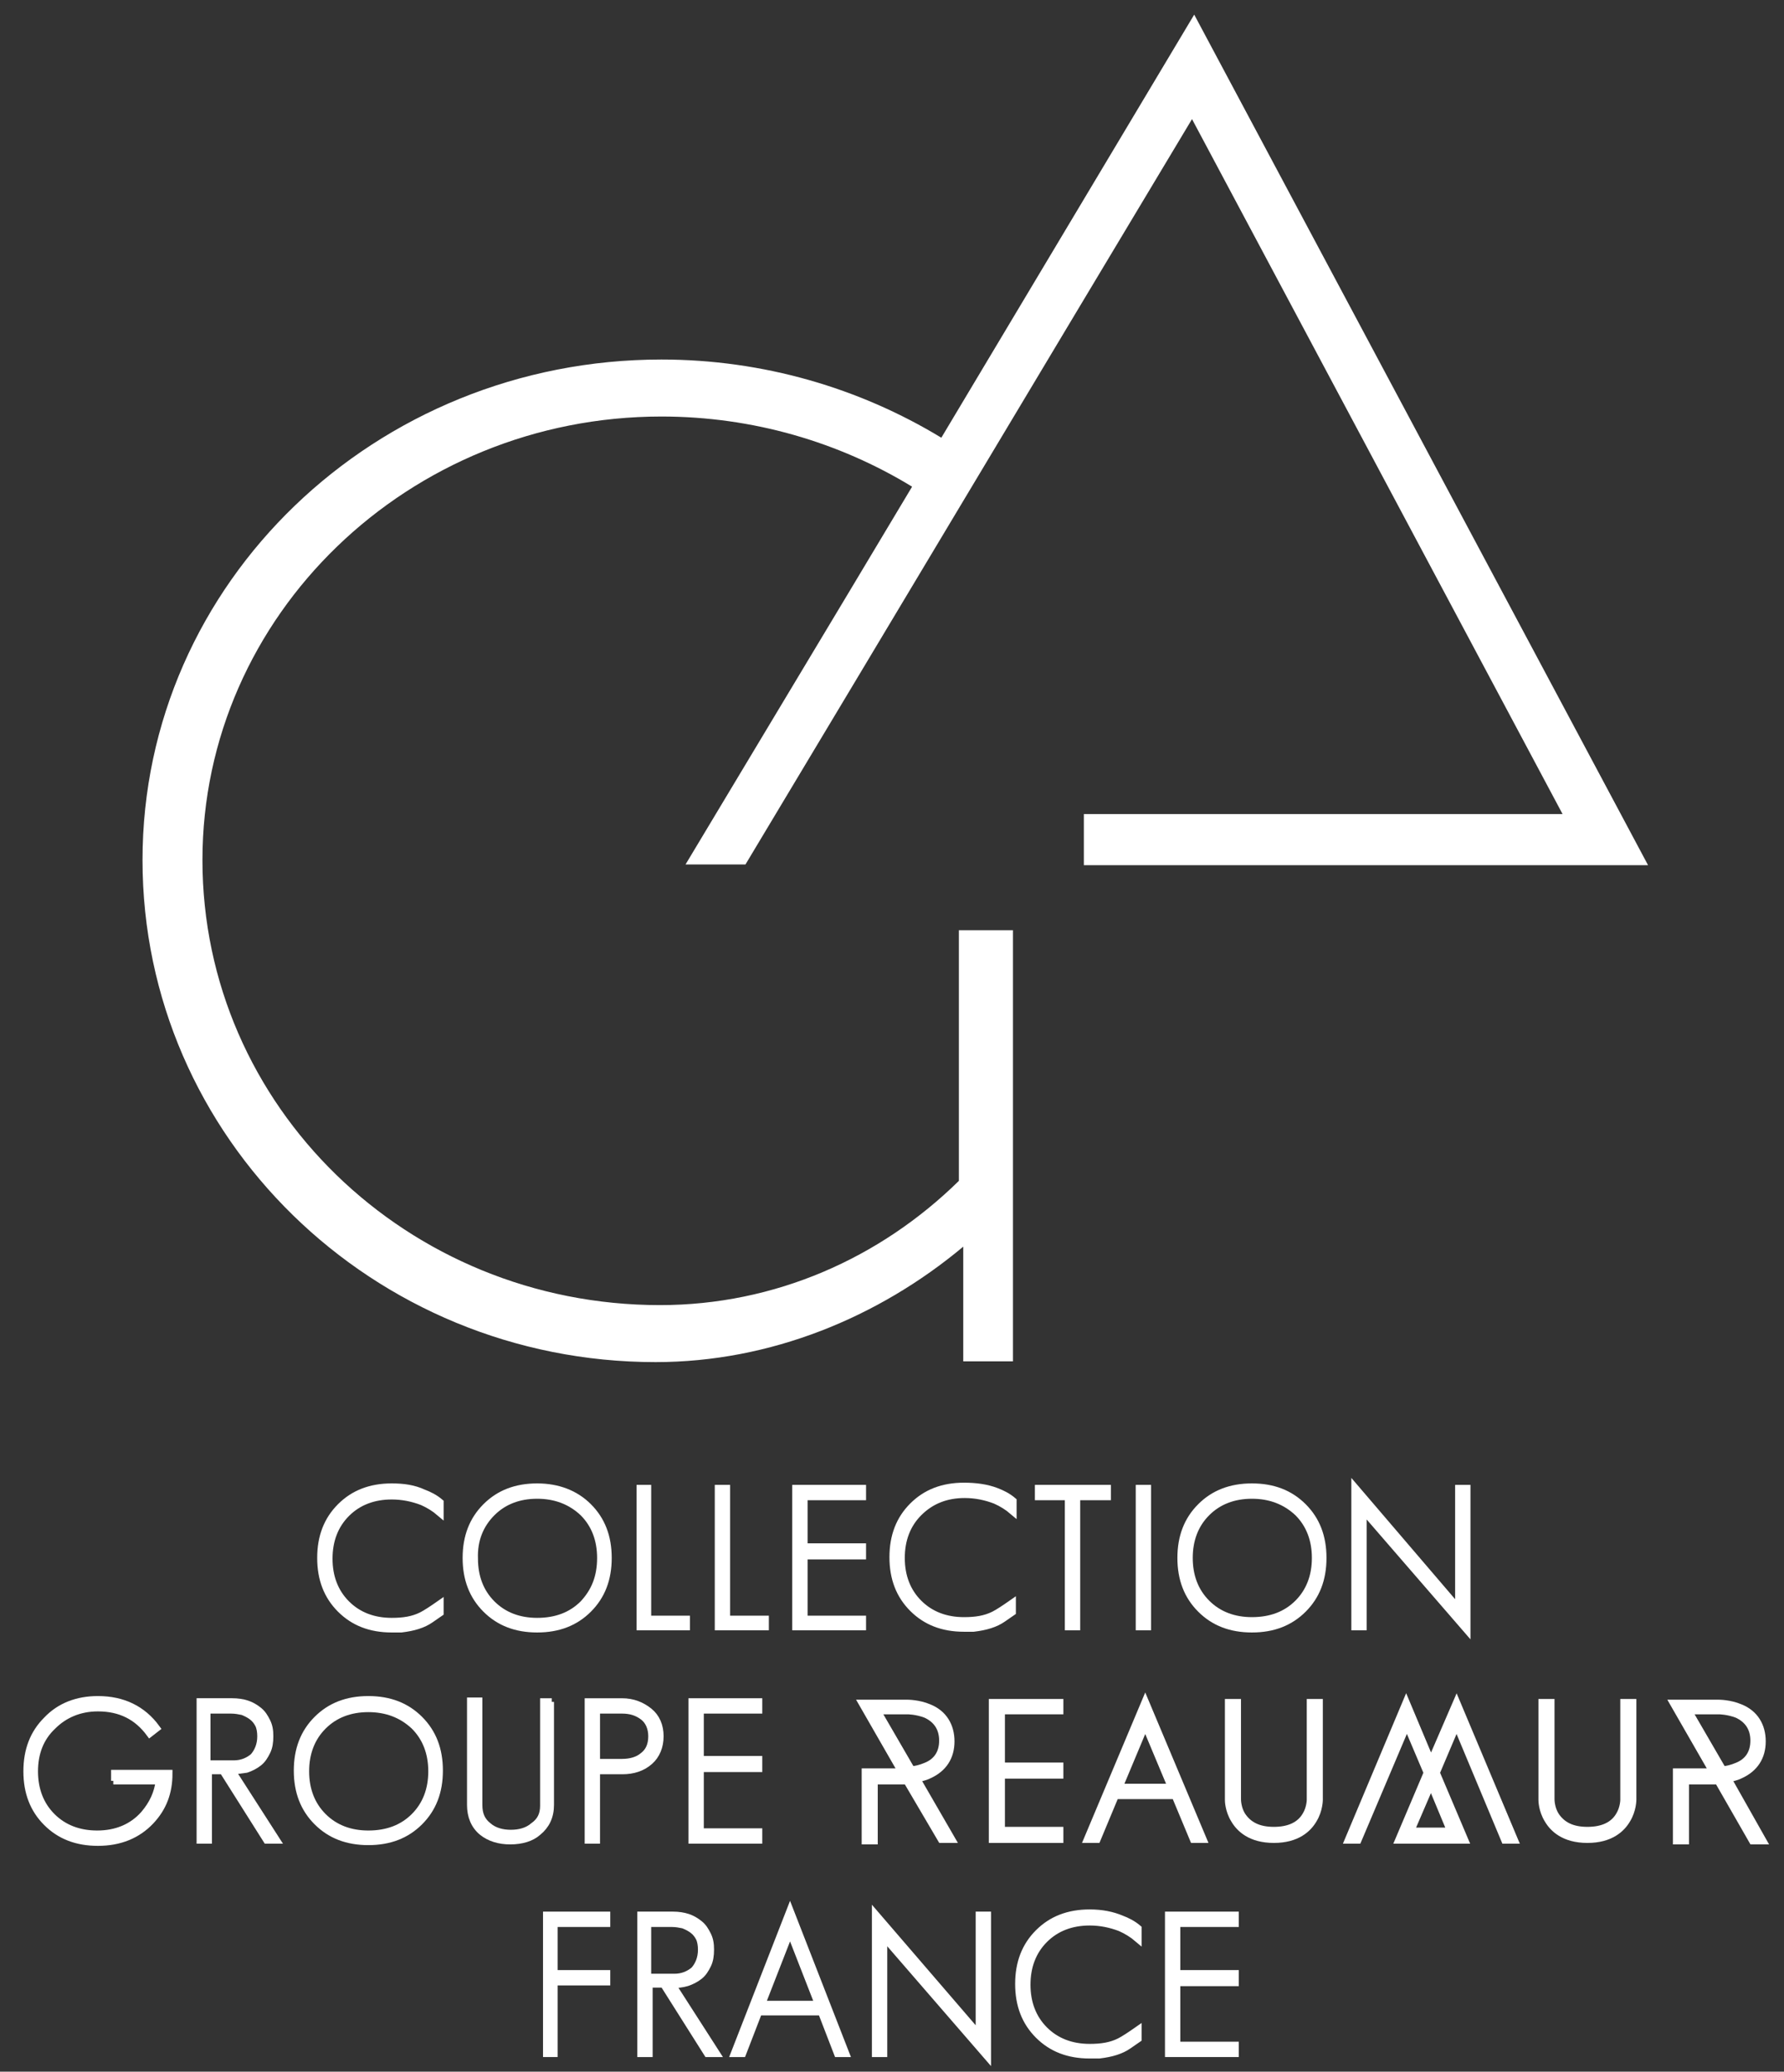 <?xml version="1.0" encoding="utf-8"?>
<!-- Generator: Adobe Illustrator 22.0.1, SVG Export Plug-In . SVG Version: 6.00 Build 0)  -->
<svg version="1.1" id="Calque_1" xmlns="http://www.w3.org/2000/svg" xmlns:xlink="http://www.w3.org/1999/xlink" x="0px" y="0px"
	 viewBox="0 0 244.1 283.5" style="enable-background:new 0 0 244.1 283.5;" xml:space="preserve">
<rect x="0" y="0" width="244.1" height="283.5" fill="#333333" stroke="none"/>
<style type="text/css">
	.st0{fill:#FFFFFF;}
	.st1{fill:#FFFFFF;stroke:#FFFFFF;stroke-miterlimit:10;}
</style>
<g>
	<path class="st0" d="M128.8,59.9c-11.2-6.8-24.4-10.7-38.3-10.7c-39.1,0-71,30.5-71,68.5s31.5,68.7,70.2,68.7
		c15.7,0,30.5-6.1,42.1-15.8v15.7h6.8v-59h-7.4v34.3c-10.8,10.6-25.2,17-40.9,17c-34.6,0-62.6-27.2-62.6-60.9
		C27.7,84.2,55.9,57,90.5,57c12.5,0,24.3,3.5,34.3,9.6l-8.5,14.2l0,0c-7.5,12.5-15,25-22.5,37.5h8.2c20.4-34,40.7-68,61.1-102
		l50.7,95.1h-65.5v7h77.2L163.4,2L128.8,59.9z"/>
	<path class="st1" d="M128.8,251.7h1.4l-4.8-8.3c0.5-0.1,1.1-0.2,1.7-0.5c2-0.9,3-2.5,3-4.6s-1-3.8-3-4.6c-1.4-0.6-2.9-0.6-2.9-0.6
		H118l5.4,9.4h-5v9.4h1.2v-8.2h4.5L128.8,251.7z M120,234.1h4.2c0,0,1.2,0,2.5,0.5c1.5,0.7,2.3,1.9,2.3,3.6s-0.8,2.9-2.3,3.5
		c-0.7,0.3-1.5,0.5-2,0.5L120,234.1z"/>
	<polygon class="st1" points="145,250.5 137,250.5 137,242.9 145,242.9 145,241.7 137,241.7 137,234.1 145,234.1 145,233 135.8,233 
		135.8,251.7 145,251.7 	"/>
	<path class="st1" d="M150.1,251.7l2.5-6h8.2l2.5,6h1.3l-7.9-18.8l-7.9,18.8H150.1z M156.7,236l3.6,8.6h-7.2L156.7,236z"/>
	<path class="st1" d="M179.3,246.3c0,0,0,1.1-0.6,2.1c-0.8,1.4-2.3,2.1-4.4,2.1c-2.1,0-3.5-0.7-4.4-2.1c-0.6-1-0.6-2.1-0.6-2.2V233
		h-1.2v13.3c0,0.1,0,1.4,0.8,2.7c0.7,1.2,2.2,2.7,5.4,2.7c3.2,0,4.7-1.5,5.4-2.7c0.8-1.3,0.8-2.7,0.8-2.7V233h-1.2V246.3z"/>
	<path class="st1" d="M195.8,241.1l-3.4-8.1l-7.9,18.8h1.3l6.7-15.8l2.8,6.6l-3.9,9.2h9l-3.9-9.2l2.8-6.6l6.6,15.8h1.3l-7.9-18.8
		L195.8,241.1z M198.5,250.6H193l2.8-6.5L198.5,250.6z"/>
	<path class="st1" d="M222.2,246.3c0,0,0,1.1-0.6,2.1c-0.8,1.4-2.3,2.1-4.4,2.1c-2.1,0-3.5-0.7-4.4-2.1c-0.6-1-0.6-2.1-0.6-2.2V233
		h-1.2v13.3c0,0.1,0,1.4,0.8,2.7c0.7,1.2,2.2,2.7,5.4,2.7s4.7-1.5,5.4-2.7c0.8-1.3,0.8-2.7,0.8-2.7V233h-1.2V246.3z"/>
	<path class="st1" d="M236.4,243.4c0.5-0.1,1.1-0.2,1.7-0.5c2-0.9,3-2.5,3-4.6s-1-3.8-3-4.6c-1.4-0.6-2.9-0.6-2.9-0.6H229l5.4,9.4
		h-5v9.4h1.2v-8.2h4.5l4.7,8.2h1.4L236.4,243.4z M231,234.1h4.2c0,0,1.2,0,2.5,0.5c1.5,0.7,2.3,1.9,2.3,3.6s-0.8,2.9-2.3,3.5
		c-0.7,0.3-1.5,0.5-2,0.5L231,234.1z"/>
	<path class="st1" d="M15.5,243.7h6.3c-0.2,1.7-0.9,3.2-2.1,4.6c-1.6,1.8-3.8,2.7-6.4,2.7c-2.5,0-4.6-0.8-6.2-2.4
		c-1.6-1.6-2.4-3.7-2.4-6.2c0-2.5,0.8-4.6,2.5-6.2c1.6-1.6,3.7-2.5,6.2-2.5c3.1,0,5.4,1.2,7.1,3.5l0.9-0.7c-1.9-2.6-4.6-3.9-8-3.9
		c-2.8,0-5.2,0.9-7,2.8c-1.8,1.8-2.7,4.1-2.7,7c0,2.9,0.9,5.2,2.7,7c1.8,1.8,4.1,2.7,7,2.7c3,0,5.4-1,7.2-2.9
		c1.7-1.8,2.5-3.9,2.5-6.5h-7.4V243.7z"/>
	<path class="st1" d="M33.7,242.1c0.6-0.2,1.2-0.5,1.7-0.9c0.5-0.4,0.8-0.9,1.1-1.5c0.3-0.6,0.4-1.3,0.4-2.1c0-0.8-0.1-1.4-0.4-2
		c-0.3-0.6-0.6-1.1-1.1-1.5c-0.5-0.4-1-0.7-1.6-0.9c-0.6-0.2-1.3-0.3-2-0.3h-4.4v18.9h1.1v-9.5h2l6,9.5h1.3l-6.1-9.5
		C32.3,242.3,33,242.2,33.7,242.1z M28.3,241.2V234h3.3c0.6,0,1.1,0.1,1.6,0.2c0.5,0.2,0.9,0.4,1.3,0.7c0.4,0.3,0.7,0.7,0.9,1.1
		c0.2,0.4,0.3,1,0.3,1.6c0,1.2-0.4,2.1-1,2.8c-0.7,0.6-1.6,1-2.7,1H28.3z"/>
	<path class="st1" d="M50.4,232.6c-2.9,0-5.2,0.9-7,2.7c-1.8,1.8-2.7,4.1-2.7,7s0.9,5.2,2.7,7c1.8,1.8,4.1,2.7,7,2.7s5.2-0.9,7-2.7
		c1.8-1.8,2.7-4.1,2.7-7s-0.9-5.2-2.7-7C55.6,233.5,53.3,232.6,50.4,232.6z M56.7,248.6c-1.6,1.6-3.7,2.4-6.3,2.4
		c-2.5,0-4.6-0.8-6.2-2.4c-1.6-1.6-2.4-3.7-2.4-6.2c0-2.5,0.8-4.6,2.4-6.2c1.6-1.6,3.7-2.4,6.2-2.4c2.5,0,4.6,0.8,6.3,2.4
		c1.6,1.6,2.4,3.7,2.4,6.2C59.1,244.9,58.3,247,56.7,248.6z"/>
	<path class="st1" d="M75.5,232.9h-1.1v14.2c0,1.2-0.4,2.1-1.4,2.8c-0.8,0.7-1.9,1-3.1,1c-1.2,0-2.3-0.3-3.1-1
		c-0.9-0.7-1.3-1.6-1.3-2.9v-14.2h-1.1v14.2c0,1.5,0.5,2.8,1.6,3.7c1,0.8,2.3,1.2,3.8,1.2c1.6,0,2.9-0.4,3.8-1.2
		c1.1-0.9,1.7-2.1,1.7-3.7V232.9z"/>
	<path class="st1" d="M90.3,237.6c0-1.4-0.5-2.6-1.5-3.4c-1-0.8-2.2-1.3-3.7-1.3h-4.6v18.9h1.1v-9.5h3.6c1.4,0,2.7-0.4,3.7-1.3
		C89.8,240.2,90.3,239,90.3,237.6z M85.1,241.2h-3.5V234h3.5c1.2,0,2.1,0.3,2.9,0.9c0.8,0.6,1.2,1.6,1.2,2.7c0,1.2-0.4,2.1-1.2,2.7
		C87.3,240.9,86.3,241.2,85.1,241.2z"/>
	<polygon class="st1" points="94.7,251.8 103.8,251.8 103.8,250.7 95.8,250.7 95.8,242 103.8,242 103.8,240.8 95.8,240.8 95.8,234 
		103.8,234 103.8,232.9 94.7,232.9 	"/>
	<path class="st1" d="M53.6,203.5c-2.9,0-5.2,0.9-7,2.7c-1.8,1.8-2.7,4.1-2.7,7c0,2.9,0.9,5.2,2.7,7c1.8,1.8,4.1,2.7,7,2.7
		c0.2,0,0.5,0,0.7,0c0.2,0,0.4,0,0.6,0c1.7-0.2,3-0.6,4-1.3l1.3-0.9v-1.2c-1,0.7-1.9,1.3-2.5,1.6c-1.2,0.6-2.5,0.8-4.1,0.8
		c-2.5,0-4.6-0.8-6.2-2.4c-1.6-1.6-2.4-3.7-2.4-6.2c0-2.5,0.8-4.6,2.4-6.2c1.6-1.6,3.7-2.4,6.2-2.4c1.5,0,2.9,0.3,4.2,0.8
		c0.9,0.4,1.7,0.9,2.4,1.5v-1.4c-0.7-0.6-1.5-1-2.3-1.3C56.6,203.7,55.2,203.5,53.6,203.5z"/>
	<path class="st1" d="M73.5,222.9c2.9,0,5.2-0.9,7-2.7c1.8-1.8,2.7-4.1,2.7-7s-0.9-5.2-2.7-7c-1.8-1.8-4.2-2.7-7-2.7
		c-2.9,0-5.2,0.9-7,2.7c-1.8,1.8-2.7,4.1-2.7,7s0.9,5.2,2.7,7C68.3,222,70.6,222.9,73.5,222.9z M67.3,207c1.6-1.6,3.7-2.4,6.2-2.4
		c2.5,0,4.6,0.8,6.3,2.4c1.6,1.6,2.4,3.7,2.4,6.2c0,2.6-0.8,4.6-2.4,6.3c-1.6,1.6-3.7,2.4-6.3,2.4c-2.5,0-4.6-0.8-6.2-2.4
		c-1.6-1.6-2.4-3.7-2.4-6.2C64.8,210.7,65.7,208.6,67.3,207z"/>
	<polygon class="st1" points="87.6,203.7 87.6,222.6 93.9,222.6 93.9,221.6 88.6,221.6 88.6,203.7 	"/>
	<polygon class="st1" points="98.3,203.7 98.3,222.6 104.7,222.6 104.7,221.6 99.4,221.6 99.4,203.7 	"/>
	<polygon class="st1" points="118,204.8 118,203.7 108.9,203.7 108.9,222.6 118,222.6 118,221.6 110,221.6 110,212.9 118,212.9 
		118,211.7 110,211.7 110,204.8 	"/>
	<path class="st1" d="M132,204.5c1.5,0,2.9,0.3,4.2,0.8c0.9,0.4,1.7,0.9,2.4,1.5v-1.4c-0.7-0.6-1.5-1-2.3-1.3
		c-1.3-0.5-2.8-0.7-4.4-0.7c-2.9,0-5.2,0.9-7,2.7c-1.8,1.8-2.7,4.1-2.7,7c0,2.9,0.9,5.2,2.7,7c1.8,1.8,4.1,2.7,7,2.7
		c0.2,0,0.5,0,0.7,0c0.2,0,0.4,0,0.6,0c1.7-0.2,3-0.6,4-1.3l1.3-0.9v-1.2c-1,0.7-1.9,1.3-2.5,1.6c-1.2,0.6-2.5,0.8-4.1,0.8
		c-2.5,0-4.6-0.8-6.2-2.4c-1.6-1.6-2.4-3.7-2.4-6.2c0-2.5,0.8-4.6,2.4-6.2C127.4,205.3,129.5,204.5,132,204.5z"/>
	<polygon class="st1" points="142.1,204.8 146.2,204.8 146.2,222.6 147.3,222.6 147.3,204.8 151.5,204.8 151.5,203.7 142.1,203.7 	
		"/>
	<rect x="155.9" y="203.7" class="st1" width="1.1" height="18.9"/>
	<path class="st1" d="M171.3,203.5c-2.9,0-5.2,0.9-7,2.7c-1.8,1.8-2.7,4.1-2.7,7s0.9,5.2,2.7,7c1.8,1.8,4.1,2.7,7,2.7s5.2-0.9,7-2.7
		c1.8-1.8,2.7-4.1,2.7-7s-0.9-5.2-2.7-7C176.5,204.4,174.2,203.5,171.3,203.5z M177.6,219.4c-1.6,1.6-3.7,2.4-6.3,2.4
		c-2.5,0-4.6-0.8-6.2-2.4c-1.6-1.6-2.4-3.7-2.4-6.2c0-2.5,0.8-4.6,2.4-6.2c1.6-1.6,3.7-2.4,6.2-2.4c2.5,0,4.6,0.8,6.3,2.4
		c1.6,1.6,2.4,3.7,2.4,6.2C180,215.7,179.2,217.8,177.6,219.4z"/>
	<polygon class="st1" points="200.7,223 200.7,203.7 199.6,203.7 199.6,220.2 185.4,203.6 185.4,222.6 186.5,222.6 186.5,206.6 	"/>
	<polygon class="st1" points="74.8,281 75.8,281 75.8,271.2 83,271.2 83,270.1 75.8,270.1 75.8,263.2 83,263.2 83,262.1 74.8,262.1 
			"/>
	<path class="st1" d="M94,271.3c0.6-0.2,1.2-0.5,1.7-0.9c0.5-0.4,0.8-0.9,1.1-1.5c0.3-0.6,0.4-1.3,0.4-2.1c0-0.8-0.1-1.4-0.4-2
		c-0.3-0.6-0.6-1.1-1.1-1.5c-0.5-0.4-1-0.7-1.6-0.9c-0.6-0.2-1.3-0.3-2-0.3h-4.4V281h1.1v-9.5h2l6,9.5H98l-6.1-9.5
		C92.6,271.6,93.3,271.5,94,271.3z M88.6,270.5v-7.3h3.3c0.6,0,1.1,0.1,1.6,0.2c0.5,0.2,0.9,0.4,1.3,0.7c0.4,0.3,0.7,0.7,0.9,1.1
		c0.2,0.4,0.3,1,0.3,1.6c0,1.2-0.4,2.1-1,2.8c-0.7,0.6-1.6,1-2.7,1H88.6z"/>
	<path class="st1" d="M100.5,281h1.1l2.2-5.7h8.6l2.2,5.7h1.1l-7.6-19.5L100.5,281z M104.2,274.3l3.9-10l3.9,10H104.2z"/>
	<polygon class="st1" points="134,278.5 119.8,262 119.8,281 120.9,281 120.9,265 135.1,281.4 135.1,262.1 134,262.1 	"/>
	<path class="st1" d="M149.1,261.8c-2.9,0-5.2,0.9-7,2.7c-1.8,1.8-2.7,4.1-2.7,7c0,2.9,0.9,5.2,2.7,7c1.8,1.8,4.1,2.7,7,2.7
		c0.2,0,0.5,0,0.7,0c0.2,0,0.4,0,0.6,0c1.7-0.2,3-0.6,4-1.3l1.3-0.9v-1.2c-1,0.7-1.9,1.3-2.5,1.6c-1.2,0.6-2.5,0.8-4.1,0.8
		c-2.5,0-4.6-0.8-6.2-2.4c-1.6-1.6-2.4-3.7-2.4-6.2c0-2.5,0.8-4.6,2.4-6.2c1.6-1.6,3.7-2.4,6.2-2.4c1.5,0,2.9,0.3,4.2,0.8
		c0.9,0.4,1.7,0.9,2.4,1.5v-1.4c-0.7-0.6-1.5-1-2.3-1.3C152.2,262.1,150.8,261.8,149.1,261.8z"/>
	<polygon class="st1" points="159.9,281 169,281 169,279.9 161,279.9 161,271.3 169,271.3 169,270.1 161,270.1 161,263.2 169,263.2 
		169,262.1 159.9,262.1 	"/>
</g>
</svg>
